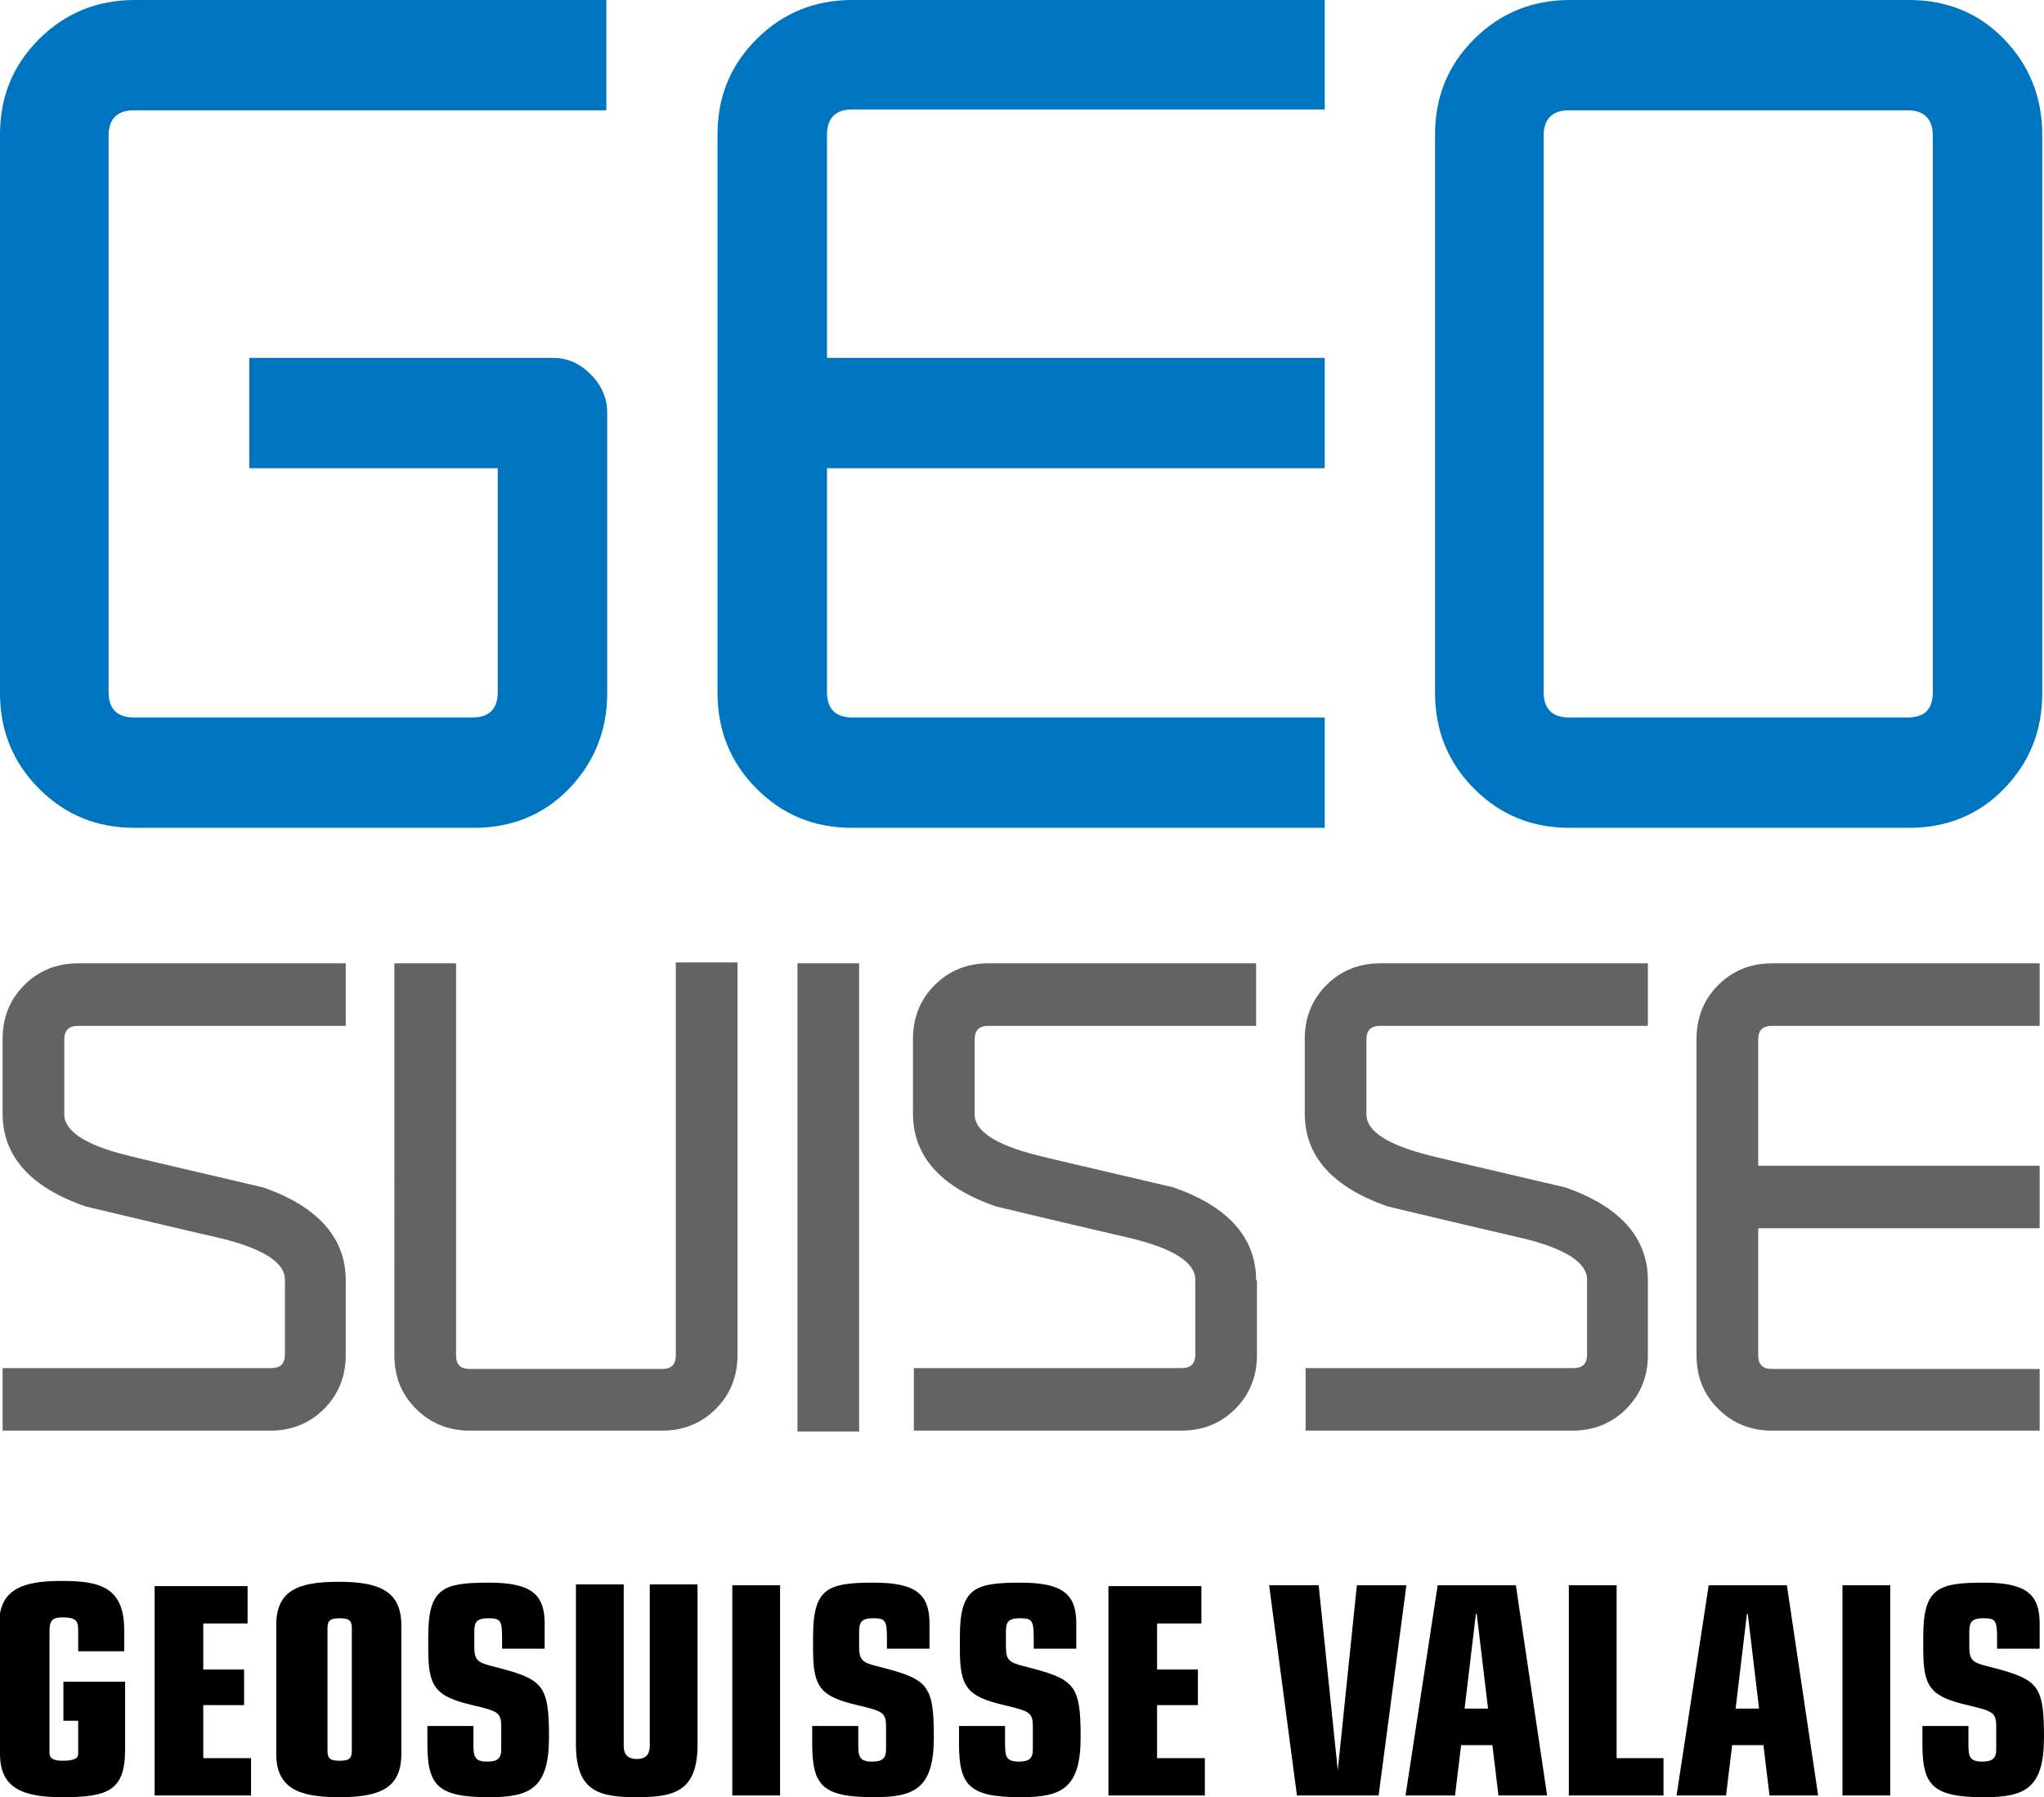 <?xml version="1.0" encoding="UTF-8"?>
<!-- Generator: Adobe Illustrator 25.4.1, SVG Export Plug-In . SVG Version: 6.00 Build 0)  -->
<svg xmlns="http://www.w3.org/2000/svg" xmlns:xlink="http://www.w3.org/1999/xlink" version="1.1" id="Ebene_1" x="0px" y="0px" viewBox="0 0 235.3 206.9" style="enable-background:new 0 0 235.3 206.9;" xml:space="preserve">
<style type="text/css">
	.st0{clip-path:url(#SVGID_00000053509459624851661450000014552615600674356106_);}
	.st1{clip-path:url(#SVGID_00000053509459624851661450000014552615600674356106_);fill:#0075BF;}
	.st2{fill:#636363;}
</style>
<switch>

	<g>
		<g>
			<g>
				<defs>
					<rect id="SVGID_1_" width="235.3" height="206.9"></rect>
				</defs>
				<clipPath id="SVGID_00000042727912209642692280000005548449552828578970_">
					<use xlink:href="#SVGID_1_" style="overflow:visible;"></use>
				</clipPath>
				<path style="clip-path:url(#SVGID_00000042727912209642692280000005548449552828578970_);" d="M0,201.9c0,3.9,2.5,5,7.2,5      c5.3,0,7.2-0.8,7.2-5.5v-7.8H7.3v4.5H9v3.8c0,0.5-0.4,0.8-1.8,0.8c-1.1,0-1.5-0.3-1.5-0.9v-14.1c0-1.2,0.4-1.5,1.5-1.5      c1.4,0,1.8,0.3,1.8,1.4v2.5h5.3v-2.4c0-5-2.8-5.7-7.2-5.7c-4.6,0-7.2,1-7.2,5V201.9L0,201.9z M17.8,206.7h11.1v-4.3h-5.5v-6.1      h4.7v-4.1h-4.7v-5.3h5.1v-4.3H17.8V206.7L17.8,206.7z M40.5,201.6c0,0.9-0.4,1.1-1.4,1.1c-1,0-1.4-0.2-1.4-1.1v-14.2      c0-0.9,0.4-1.1,1.4-1.1c1,0,1.4,0.2,1.4,1.1V201.6L40.5,201.6z M31.8,201.9c0,3.9,2.5,5,7.2,5s7.2-1,7.2-5v-14.8      c0-3.9-2.5-5-7.2-5s-7.2,1-7.2,5V201.9L31.8,201.9z M54.3,198.7h-5.1v2c0,4.8,1.1,6.2,7.1,6.2c4.7,0,6.9-1,6.9-6.9      c0-6.2-0.7-6.7-6.6-8.2c-1.6-0.4-2-0.7-2-2.2V188c0-1.1,0.1-1.7,1.6-1.7c1.4,0,1.6,0.2,1.6,2.3v1.2h4.9v-2.9      c0-3.4-1.6-4.7-6.4-4.7c-5.3,0-7,0.6-7,6.2v1.5c0,4.3,0.8,5.4,5.1,6.4c2.9,0.7,3.3,0.8,3.3,2.5v2.6c0,1-0.4,1.4-1.6,1.4      c-1.6,0-1.6-0.7-1.6-2.3V198.7L54.3,198.7z M80.3,182.4h-5.5V201c0,0.9-0.4,1.5-1.5,1.5s-1.5-0.6-1.5-1.5v-18.6h-5.5v18.4      c0,5.4,2.6,6.1,7,6.1c4.4,0,7-0.7,7-6.1V182.4L80.3,182.4z M84.3,206.7h5.5v-24.2h-5.5V206.7L84.3,206.7z M98.6,198.7h-5.1v2      c0,4.8,1.1,6.2,7.1,6.2c4.7,0,6.9-1,6.9-6.9c0-6.2-0.7-6.7-6.6-8.2c-1.6-0.4-2-0.7-2-2.2V188c0-1.1,0.1-1.7,1.6-1.7      c1.4,0,1.6,0.2,1.6,2.3v1.2h4.9v-2.9c0-3.4-1.6-4.7-6.4-4.7c-5.3,0-7,0.6-7,6.2v1.5c0,4.3,0.8,5.4,5.1,6.4      c2.9,0.7,3.3,0.8,3.3,2.5v2.6c0,1-0.4,1.4-1.6,1.4c-1.6,0-1.6-0.7-1.6-2.3V198.7L98.6,198.7z M115.5,198.7h-5.1v2      c0,4.8,1.1,6.2,7.1,6.2c4.7,0,6.9-1,6.9-6.9c0-6.2-0.7-6.7-6.6-8.2c-1.6-0.4-2-0.7-2-2.2V188c0-1.1,0.1-1.7,1.6-1.7      c1.4,0,1.6,0.2,1.6,2.3v1.2h4.9v-2.9c0-3.4-1.6-4.7-6.4-4.7c-5.3,0-7,0.6-7,6.2v1.5c0,4.3,0.8,5.4,5.1,6.4      c2.9,0.7,3.3,0.8,3.3,2.5v2.6c0,1-0.4,1.4-1.6,1.4c-1.6,0-1.6-0.7-1.6-2.3V198.7L115.5,198.7z M127.6,206.7h11.1v-4.3h-5.5v-6.1      h4.7v-4.1h-4.7v-5.3h5.1v-4.3h-10.7V206.7L127.6,206.7z M149.3,206.7h9.4l3.2-24.2h-5.7l-2.2,21.3H154l-2.2-21.3h-5.7      L149.3,206.7L149.3,206.7z M171.3,196.7h-2.7l1.3-10.9h0.1L171.3,196.7L171.3,196.7z M161.8,206.7h5.7l0.7-5.8h3.6l0.7,5.8h5.6      l-3.6-24.2h-9L161.8,206.7L161.8,206.7z M180.6,206.7h10.9v-4.3h-5.4v-19.9h-5.5V206.7L180.6,206.7z M202.5,196.7h-2.7l1.3-10.9      h0.1L202.5,196.7L202.5,196.7z M193,206.7h5.7l0.7-5.8h3.6l0.7,5.8h5.6l-3.6-24.2h-9L193,206.7L193,206.7z M212.1,206.7h5.5      v-24.2h-5.5V206.7L212.1,206.7z M226.4,198.7h-5.1v2c0,4.8,1.1,6.2,7.1,6.2c4.7,0,6.9-1,6.9-6.9c0-6.2-0.7-6.7-6.6-8.2      c-1.6-0.4-2-0.7-2-2.2V188c0-1.1,0.1-1.7,1.6-1.7c1.4,0,1.6,0.2,1.6,2.3v1.2h4.9v-2.9c0-3.4-1.6-4.7-6.4-4.7c-5.3,0-7,0.6-7,6.2      v1.5c0,4.3,0.8,5.4,5.1,6.4c2.9,0.7,3.3,0.8,3.3,2.5v2.6c0,1-0.4,1.4-1.6,1.4c-1.6,0-1.6-0.7-1.6-2.3V198.7L226.4,198.7z"></path>
				<path style="clip-path:url(#SVGID_00000042727912209642692280000005548449552828578970_);fill:#0075BF;" d="M68,43.1      c-1.3-1.3-2.7-1.9-4.4-1.9H28.7v12.7h28.6v25.8c0,1.9-1,2.9-2.9,2.9h-39c-1.9,0-2.9-1-2.9-2.9V15.6c0-1.9,1-2.9,2.9-2.9h54.4V0      H15.5c-4.3,0-8,1.5-11,4.5c-3,3-4.5,6.6-4.5,11v64.3c0,4.3,1.5,8,4.5,11c3,3,6.6,4.5,11,4.5h39.1c4.3,0,8-1.5,10.9-4.5      c2.9-3,4.4-6.7,4.4-11V47.5C69.9,45.9,69.3,44.4,68,43.1 M152.5,82.6H98.1c-1.9,0-2.9-1-2.9-2.9V53.9h57.3V41.2H95.2V15.5      c0-1.9,1-2.9,2.9-2.9h54.4V0H98.1c-4.3,0-8,1.5-11,4.5c-3,3-4.5,6.6-4.5,11v64.3c0,4.3,1.5,8,4.5,11c3,3,6.6,4.5,11,4.5h54.4      V82.6L152.5,82.6z M235.1,15.5c0-4.3-1.5-8-4.4-11c-2.9-3-6.6-4.5-10.9-4.5h-39.1c-4.3,0-8,1.5-11,4.5c-3,3-4.5,6.6-4.5,11v64.3      c0,4.3,1.5,8,4.5,11c3,3,6.6,4.5,11,4.5h39.1c4.3,0,8-1.5,10.9-4.5c2.9-3,4.4-6.6,4.4-11V15.5L235.1,15.5z M219.6,82.6h-39      c-1.9,0-2.9-1-2.9-2.9V15.6c0-1.9,1-2.9,2.9-2.9h39c1.9,0,2.9,1,2.9,2.9v64.1C222.5,81.6,221.6,82.6,219.6,82.6L219.6,82.6      L219.6,82.6z"></path>
			</g>
			<path class="st2" d="M39.8,147.4c0-4.9-3.2-8.5-9.5-10.7c-9.8-2.3-15-3.5-15.7-3.7c-4.8-1.2-7.2-2.8-7.2-4.7v-8.6     c0-1.1,0.5-1.6,1.6-1.6h30.8v-7.2H9c-2.4,0-4.5,0.8-6.2,2.5c-1.7,1.7-2.5,3.8-2.5,6.2v8.6c0,4.9,3.2,8.5,9.6,10.7     c9.2,2.2,14.4,3.4,15.7,3.7c4.8,1.2,7.2,2.8,7.2,4.7v8.6c0,1.1-0.5,1.6-1.6,1.6H0.3v7.2h30.8c2.4,0,4.5-0.8,6.2-2.5     c1.7-1.7,2.5-3.8,2.5-6.2V147.4L39.8,147.4z M77.8,110.9V156c0,1.1-0.5,1.6-1.6,1.6H54.1c-1.1,0-1.6-0.5-1.6-1.6v-45.1h-7.1V156     c0,2.5,0.8,4.5,2.5,6.2c1.7,1.7,3.8,2.5,6.2,2.5h22.1c2.4,0,4.5-0.8,6.2-2.5c1.7-1.7,2.5-3.8,2.5-6.2v-45.2H77.8L77.8,110.9z      M98.9,110.9h-7.1v53.9h7.1V110.9L98.9,110.9z M144.6,147.4c0-4.9-3.2-8.5-9.5-10.7c-9.8-2.3-15-3.5-15.7-3.7     c-4.8-1.2-7.2-2.8-7.2-4.7v-8.6c0-1.1,0.5-1.6,1.6-1.6h30.8v-7.2h-30.8c-2.4,0-4.5,0.8-6.2,2.5c-1.7,1.7-2.5,3.8-2.5,6.2v8.6     c0,4.9,3.2,8.5,9.6,10.7c9.2,2.2,14.4,3.4,15.7,3.7c4.8,1.2,7.2,2.8,7.2,4.7v8.6c0,1.1-0.5,1.6-1.6,1.6h-30.8v7.2h30.8     c2.4,0,4.5-0.8,6.2-2.5c1.7-1.7,2.5-3.8,2.5-6.2V147.4L144.6,147.4z M189.7,147.4c0-4.9-3.2-8.5-9.5-10.7     c-9.8-2.3-15-3.5-15.7-3.7c-4.8-1.2-7.2-2.8-7.2-4.7v-8.6c0-1.1,0.5-1.6,1.6-1.6h30.8v-7.2h-30.8c-2.4,0-4.5,0.8-6.2,2.5     c-1.7,1.7-2.5,3.8-2.5,6.2v8.6c0,4.9,3.2,8.5,9.6,10.7c9.2,2.2,14.4,3.4,15.7,3.7c4.8,1.2,7.2,2.8,7.2,4.7v8.6     c0,1.1-0.5,1.6-1.6,1.6h-30.8v7.2H181c2.4,0,4.5-0.8,6.2-2.5c1.7-1.7,2.5-3.8,2.5-6.2V147.4L189.7,147.4z M234.8,157.6H204     c-1.1,0-1.6-0.5-1.6-1.6v-14.6h32.4v-7.2h-32.4v-14.5c0-1.1,0.5-1.6,1.6-1.6h30.8v-7.2H204c-2.4,0-4.5,0.8-6.2,2.5     c-1.7,1.7-2.5,3.8-2.5,6.2V156c0,2.5,0.8,4.5,2.5,6.2c1.7,1.7,3.8,2.5,6.2,2.5h30.8V157.6L234.8,157.6z"></path>
		</g>
	</g>
</switch>

</svg>

